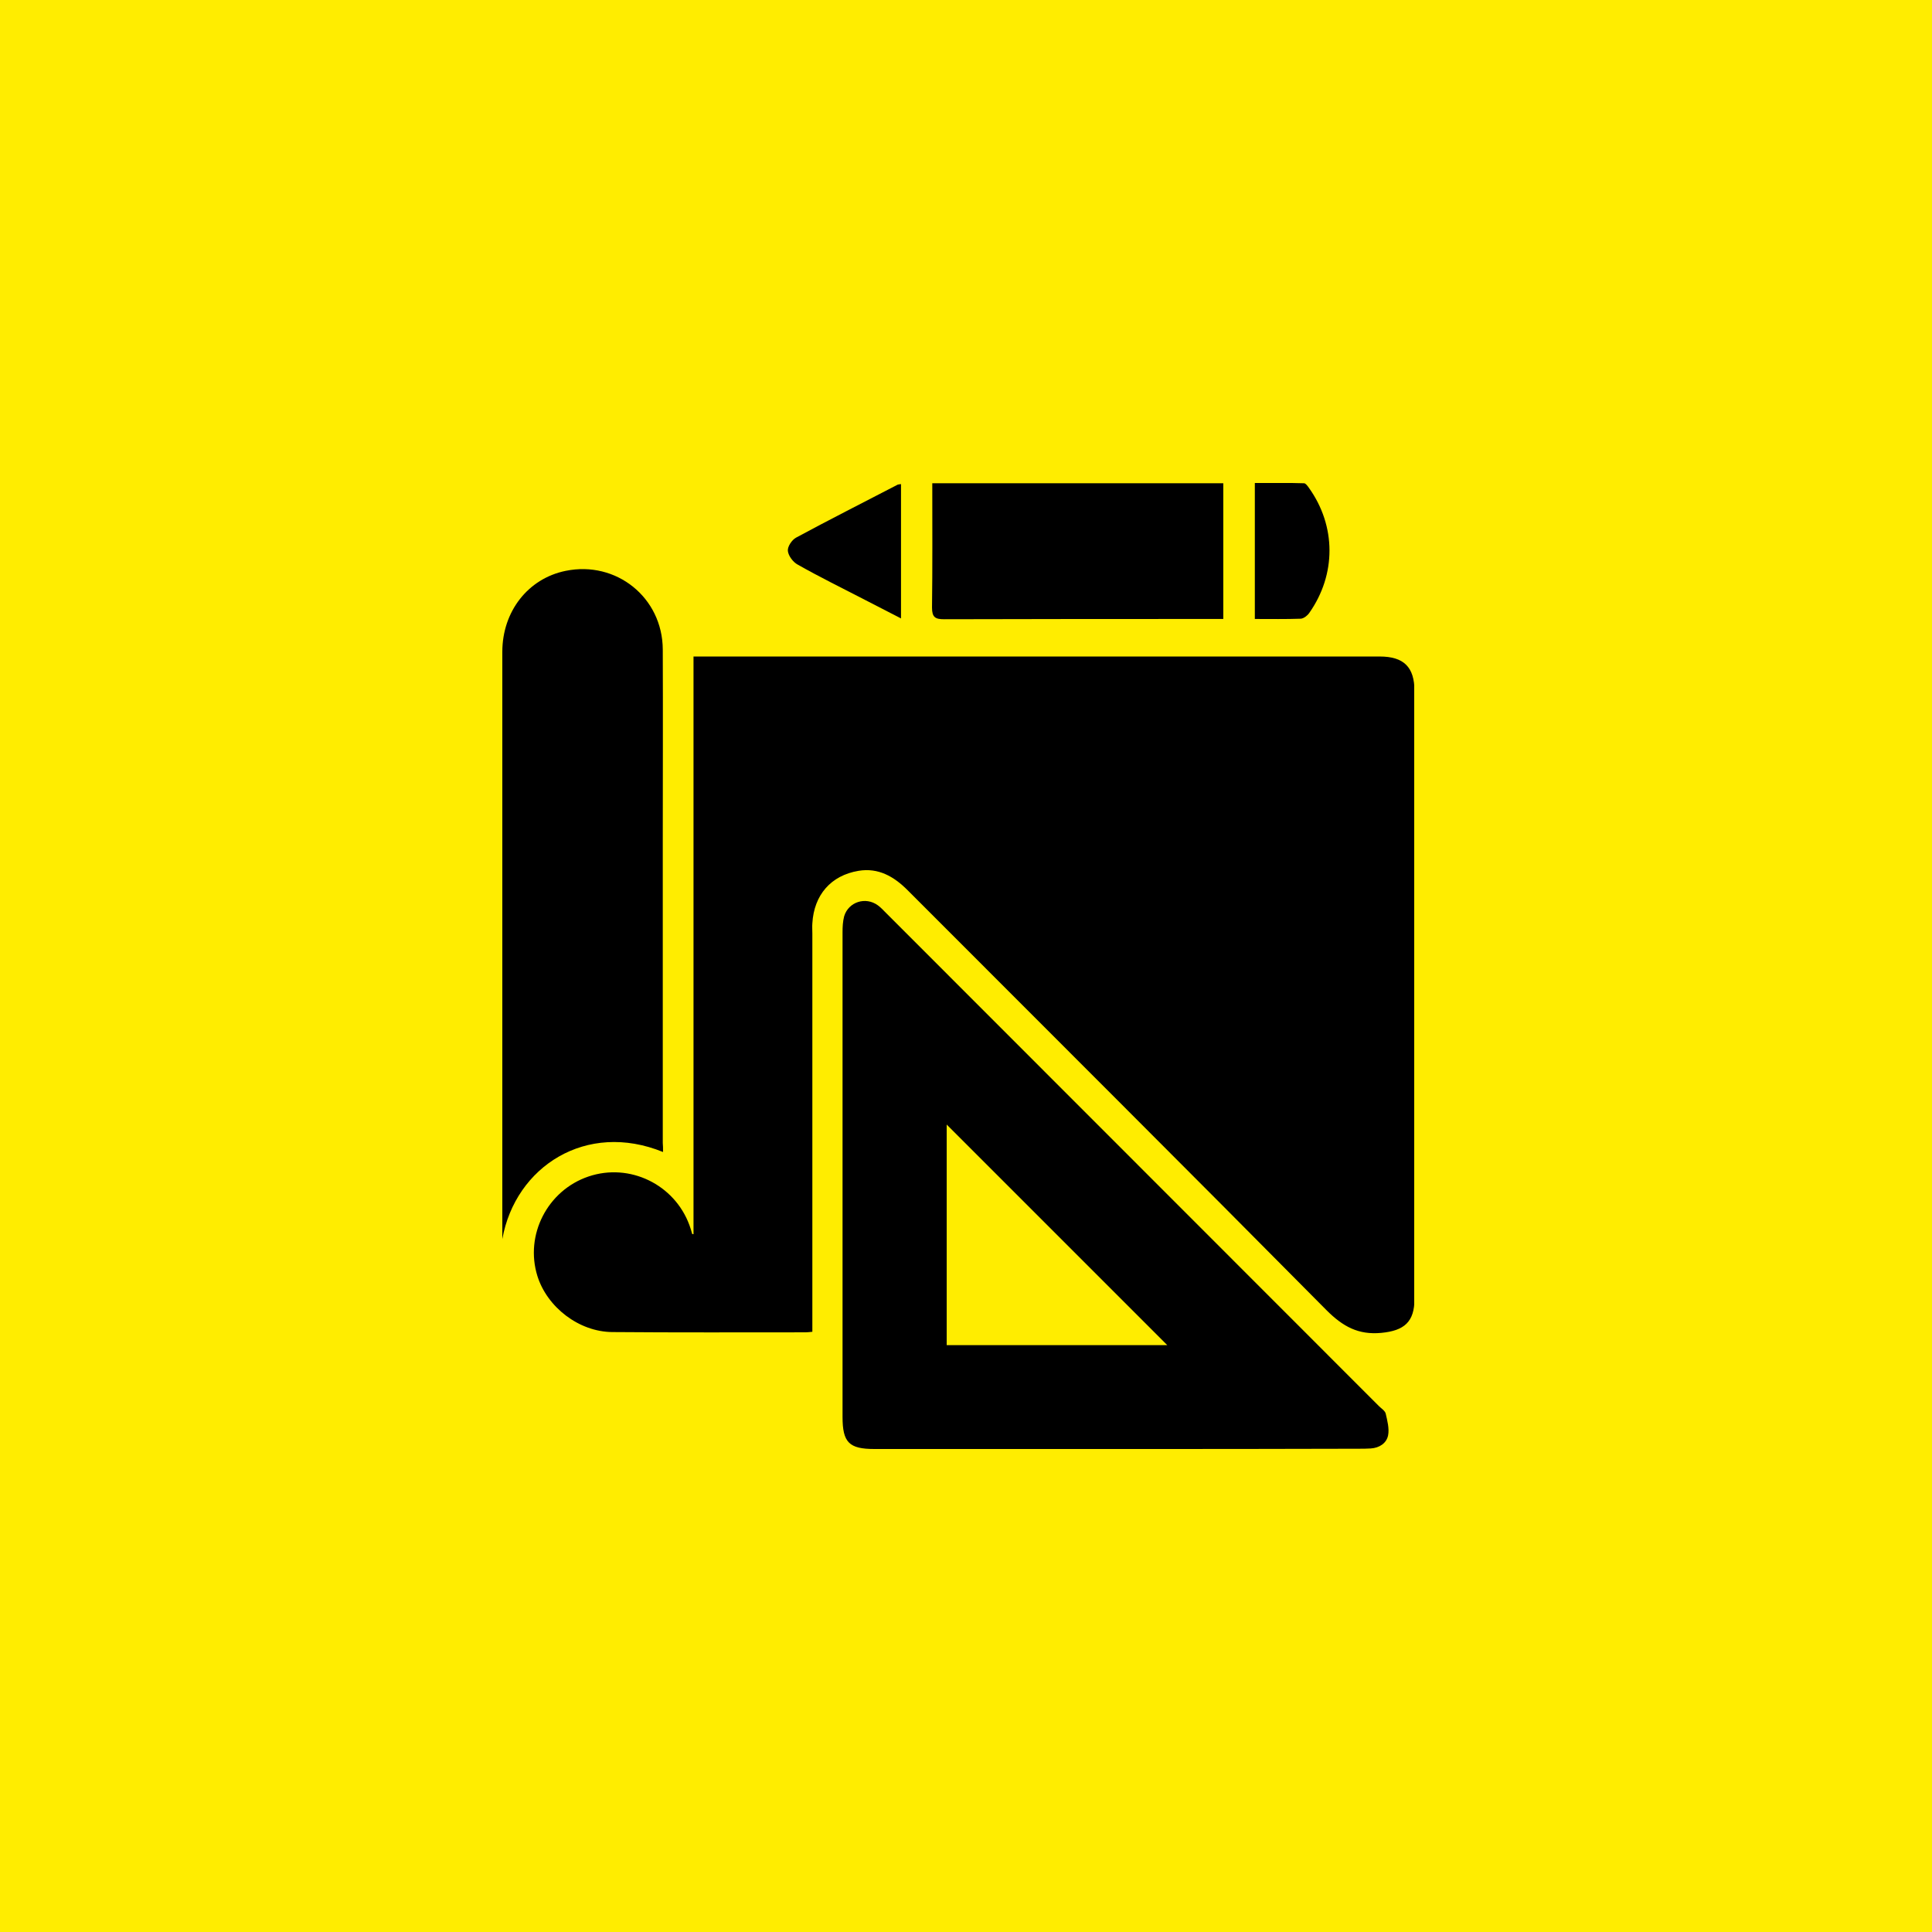<?xml version="1.0" encoding="UTF-8"?> <svg xmlns="http://www.w3.org/2000/svg" width="100" height="100" viewBox="0 0 100 100" fill="none"><rect width="100" height="100" fill="#FFED00"></rect><g clip-path="url(#clip0_301_11)"><path d="M35.896 63.88C35.896 53.941 35.896 44.003 35.896 33.981C36.107 33.981 36.29 33.981 36.473 33.981C48.114 33.981 59.756 33.981 71.411 33.981C72.664 33.981 73.213 34.53 73.213 35.769C73.213 46.256 73.213 56.743 73.213 67.23C73.213 68.426 72.678 68.877 71.496 68.989C70.313 69.102 69.511 68.665 68.666 67.821C61.459 60.543 54.209 53.322 46.974 46.073C46.27 45.369 45.468 44.904 44.44 45.073C43.005 45.312 42.132 46.326 42.047 47.79C42.033 47.959 42.047 48.142 42.047 48.311C42.047 54.955 42.047 61.585 42.047 68.229C42.047 68.454 42.047 68.68 42.047 68.933C41.892 68.947 41.794 68.961 41.695 68.961C38.359 68.961 35.023 68.975 31.687 68.947C29.97 68.933 28.323 67.666 27.816 66.047C27.154 63.922 28.337 61.613 30.462 60.895C32.588 60.177 34.91 61.303 35.685 63.415C35.741 63.556 35.783 63.711 35.825 63.865C35.84 63.88 35.868 63.88 35.896 63.88Z" fill="black"></path><path d="M57.799 75C53.618 75 49.438 75 45.257 75C43.948 75 43.61 74.662 43.61 73.339C43.61 64.978 43.61 56.616 43.61 48.255C43.61 47.973 43.624 47.691 43.694 47.424C43.919 46.678 44.806 46.396 45.44 46.861C45.595 46.974 45.721 47.114 45.862 47.255C54.364 55.757 62.867 64.274 71.369 72.776C71.496 72.903 71.678 73.015 71.721 73.156C71.805 73.522 71.918 73.944 71.847 74.296C71.763 74.704 71.397 74.944 70.947 74.972C70.735 74.986 70.524 74.986 70.313 74.986C66.146 75 61.98 75 57.799 75ZM60.417 69.623C56.602 65.808 52.76 61.965 49.001 58.207C49.001 61.909 49.001 65.752 49.001 69.623C52.872 69.623 56.701 69.623 60.417 69.623Z" fill="black"></path><path d="M34.319 59.628C30.35 58.01 26.676 60.374 26 64.133C26 63.978 26 63.823 26 63.668C26 53.688 26 43.722 26 33.742C26 31.644 27.337 29.941 29.28 29.547C31.898 29.012 34.291 30.926 34.305 33.615C34.319 36.951 34.305 40.287 34.305 43.623C34.305 48.803 34.305 53.984 34.305 59.164C34.319 59.291 34.319 59.431 34.319 59.628Z" fill="black"></path><path d="M48.255 25.014C53.309 25.014 58.292 25.014 63.317 25.014C63.317 27.337 63.317 29.659 63.317 32.038C63.12 32.038 62.951 32.038 62.782 32.038C58.151 32.038 53.506 32.038 48.874 32.052C48.41 32.052 48.241 31.954 48.241 31.447C48.269 29.336 48.255 27.21 48.255 25.014Z" fill="black"></path><path d="M64.95 32.038C64.95 29.673 64.95 27.379 64.95 25C65.809 25 66.653 24.986 67.498 25.014C67.582 25.014 67.681 25.155 67.751 25.253C69.159 27.224 69.173 29.73 67.765 31.729C67.667 31.869 67.484 32.01 67.329 32.024C66.555 32.052 65.78 32.038 64.95 32.038Z" fill="black"></path><path d="M46.636 25.056C46.636 27.365 46.636 29.645 46.636 32.01C45.975 31.672 45.383 31.363 44.778 31.053C43.61 30.448 42.427 29.87 41.287 29.223C41.048 29.096 40.809 28.773 40.78 28.519C40.752 28.294 40.992 27.942 41.203 27.829C42.948 26.886 44.708 25.999 46.467 25.084C46.51 25.07 46.566 25.07 46.636 25.056Z" fill="black"></path></g><defs><clipPath id="clip0_301_11"><rect width="47.199" height="50" fill="white" transform="translate(26 25)"></rect></clipPath></defs></svg> 